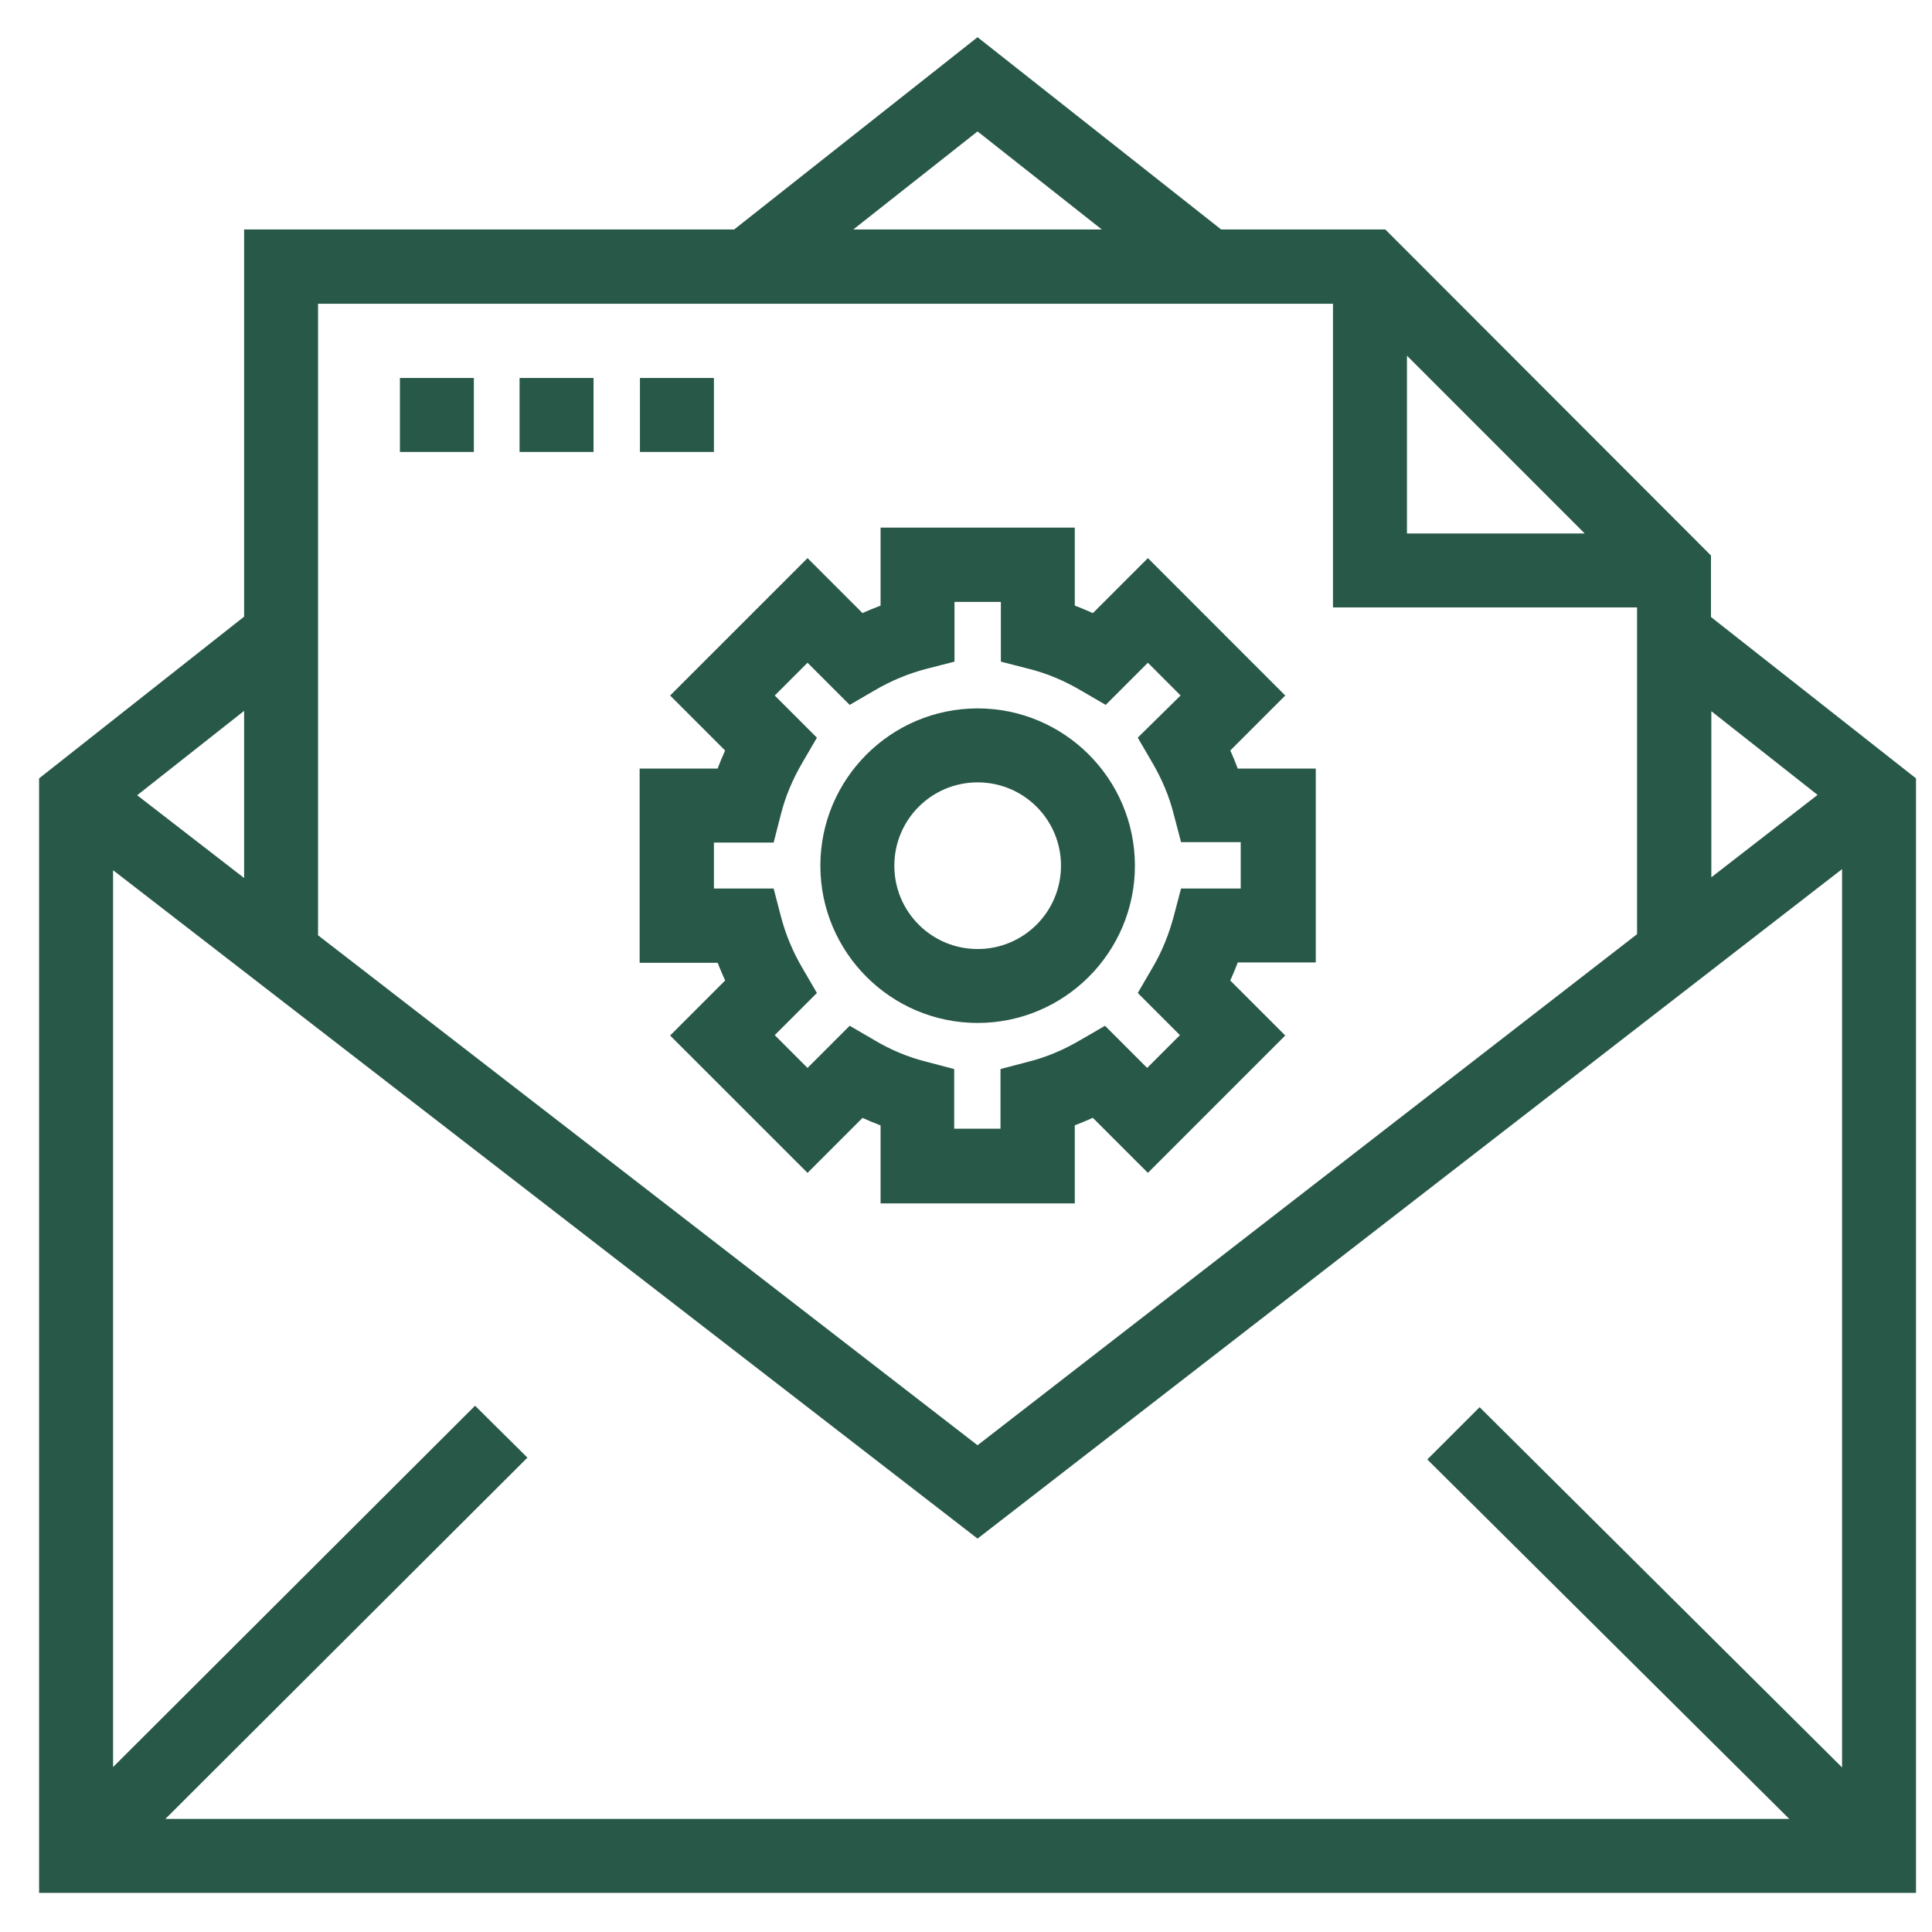 <svg width="42" height="42" viewBox="0 0 42 42" fill="none" xmlns="http://www.w3.org/2000/svg">
<path d="M15.944 21.347L14.78 22.511L17.555 25.285L18.719 24.121C18.902 24.209 19.094 24.289 19.293 24.361V26.011H23.215V24.361C23.407 24.289 23.598 24.209 23.79 24.121L24.954 25.285L27.728 22.511L26.564 21.347C26.652 21.163 26.732 20.972 26.803 20.773H28.454V16.858H26.803C26.732 16.667 26.66 16.475 26.564 16.284L27.728 15.12L24.954 12.345L23.79 13.509C23.606 13.422 23.415 13.342 23.215 13.27V11.62H19.293V13.27C19.102 13.342 18.91 13.414 18.719 13.509L17.555 12.345L14.78 15.12L15.944 16.284C15.857 16.467 15.777 16.659 15.705 16.858H14.055V20.781H15.705C15.777 20.972 15.857 21.163 15.944 21.347ZM15.37 18.166H16.702L16.829 17.671C16.933 17.257 17.1 16.866 17.316 16.499L17.571 16.061L16.63 15.12L17.555 14.195L18.496 15.136L18.934 14.881C19.301 14.665 19.7 14.498 20.106 14.394L20.6 14.267V12.935H21.908V14.267L22.402 14.394C22.817 14.498 23.208 14.665 23.574 14.881L24.013 15.136L24.954 14.195L25.878 15.12L24.922 16.061L25.177 16.499C25.392 16.866 25.56 17.257 25.663 17.671L25.791 18.158H27.122V19.465H25.791L25.663 19.951C25.552 20.366 25.392 20.765 25.177 21.124L24.922 21.562L25.863 22.503L24.938 23.428L23.997 22.487L23.558 22.742C23.192 22.957 22.801 23.125 22.386 23.228L21.9 23.356V24.687H20.593V23.356L20.106 23.228C19.692 23.125 19.293 22.957 18.934 22.742L18.496 22.487L17.555 23.428L16.63 22.503L17.571 21.562L17.316 21.124C17.1 20.757 16.933 20.358 16.829 19.951L16.702 19.465H15.37V18.166V18.166Z" fill="#285847" stroke="#285847" stroke-width="0.3"/>
<path d="M21.253 22.088C23.055 22.088 24.522 20.621 24.522 18.819C24.522 17.017 23.055 15.55 21.253 15.55C19.451 15.55 17.984 17.017 17.984 18.819C17.984 20.621 19.451 22.088 21.253 22.088ZM21.253 16.858C22.338 16.858 23.215 17.735 23.215 18.819C23.215 19.904 22.338 20.781 21.253 20.781C20.169 20.781 19.292 19.904 19.292 18.819C19.292 17.735 20.169 16.858 21.253 16.858Z" fill="#285847" stroke="#285847" stroke-width="0.3"/>
<path d="M37.045 13.486V12.138L30.053 5.138H26.402L26.433 5.09L21.251 1L16.013 5.138H5.457V13.478L1 16.994V41H41.502V16.994L37.045 13.486ZM32.166 30.803L31.241 31.727L39.262 39.692H3.232L11.253 31.688L10.328 30.771L2.308 38.776V18.612L21.251 33.258L40.195 18.588V38.783L32.166 30.803ZM30.436 7.37L34.813 11.748H30.436V7.37ZM39.756 17.281L37.053 19.378V15.152L39.756 17.281ZM21.251 2.666L24.384 5.138H18.118L21.251 2.666ZM29.128 6.445V13.055H35.738V20.382L21.251 31.608L6.764 20.406V6.453H29.128V6.445ZM5.457 19.393L2.738 17.289L5.457 15.144V19.393Z" fill="#285847" stroke="#285847" stroke-width="0.3"/>
<path d="M10.151 8.367H8.844V9.675H10.151V8.367Z" fill="#285847" stroke="#285847" stroke-width="0.3"/>
<path d="M12.753 8.367H11.445V9.675H12.753V8.367Z" fill="#285847" stroke="#285847" stroke-width="0.3"/>
<path d="M15.37 8.367H14.062V9.675H15.37V8.367Z" fill="#285847" stroke="#285847" stroke-width="0.3"/>
</svg>
